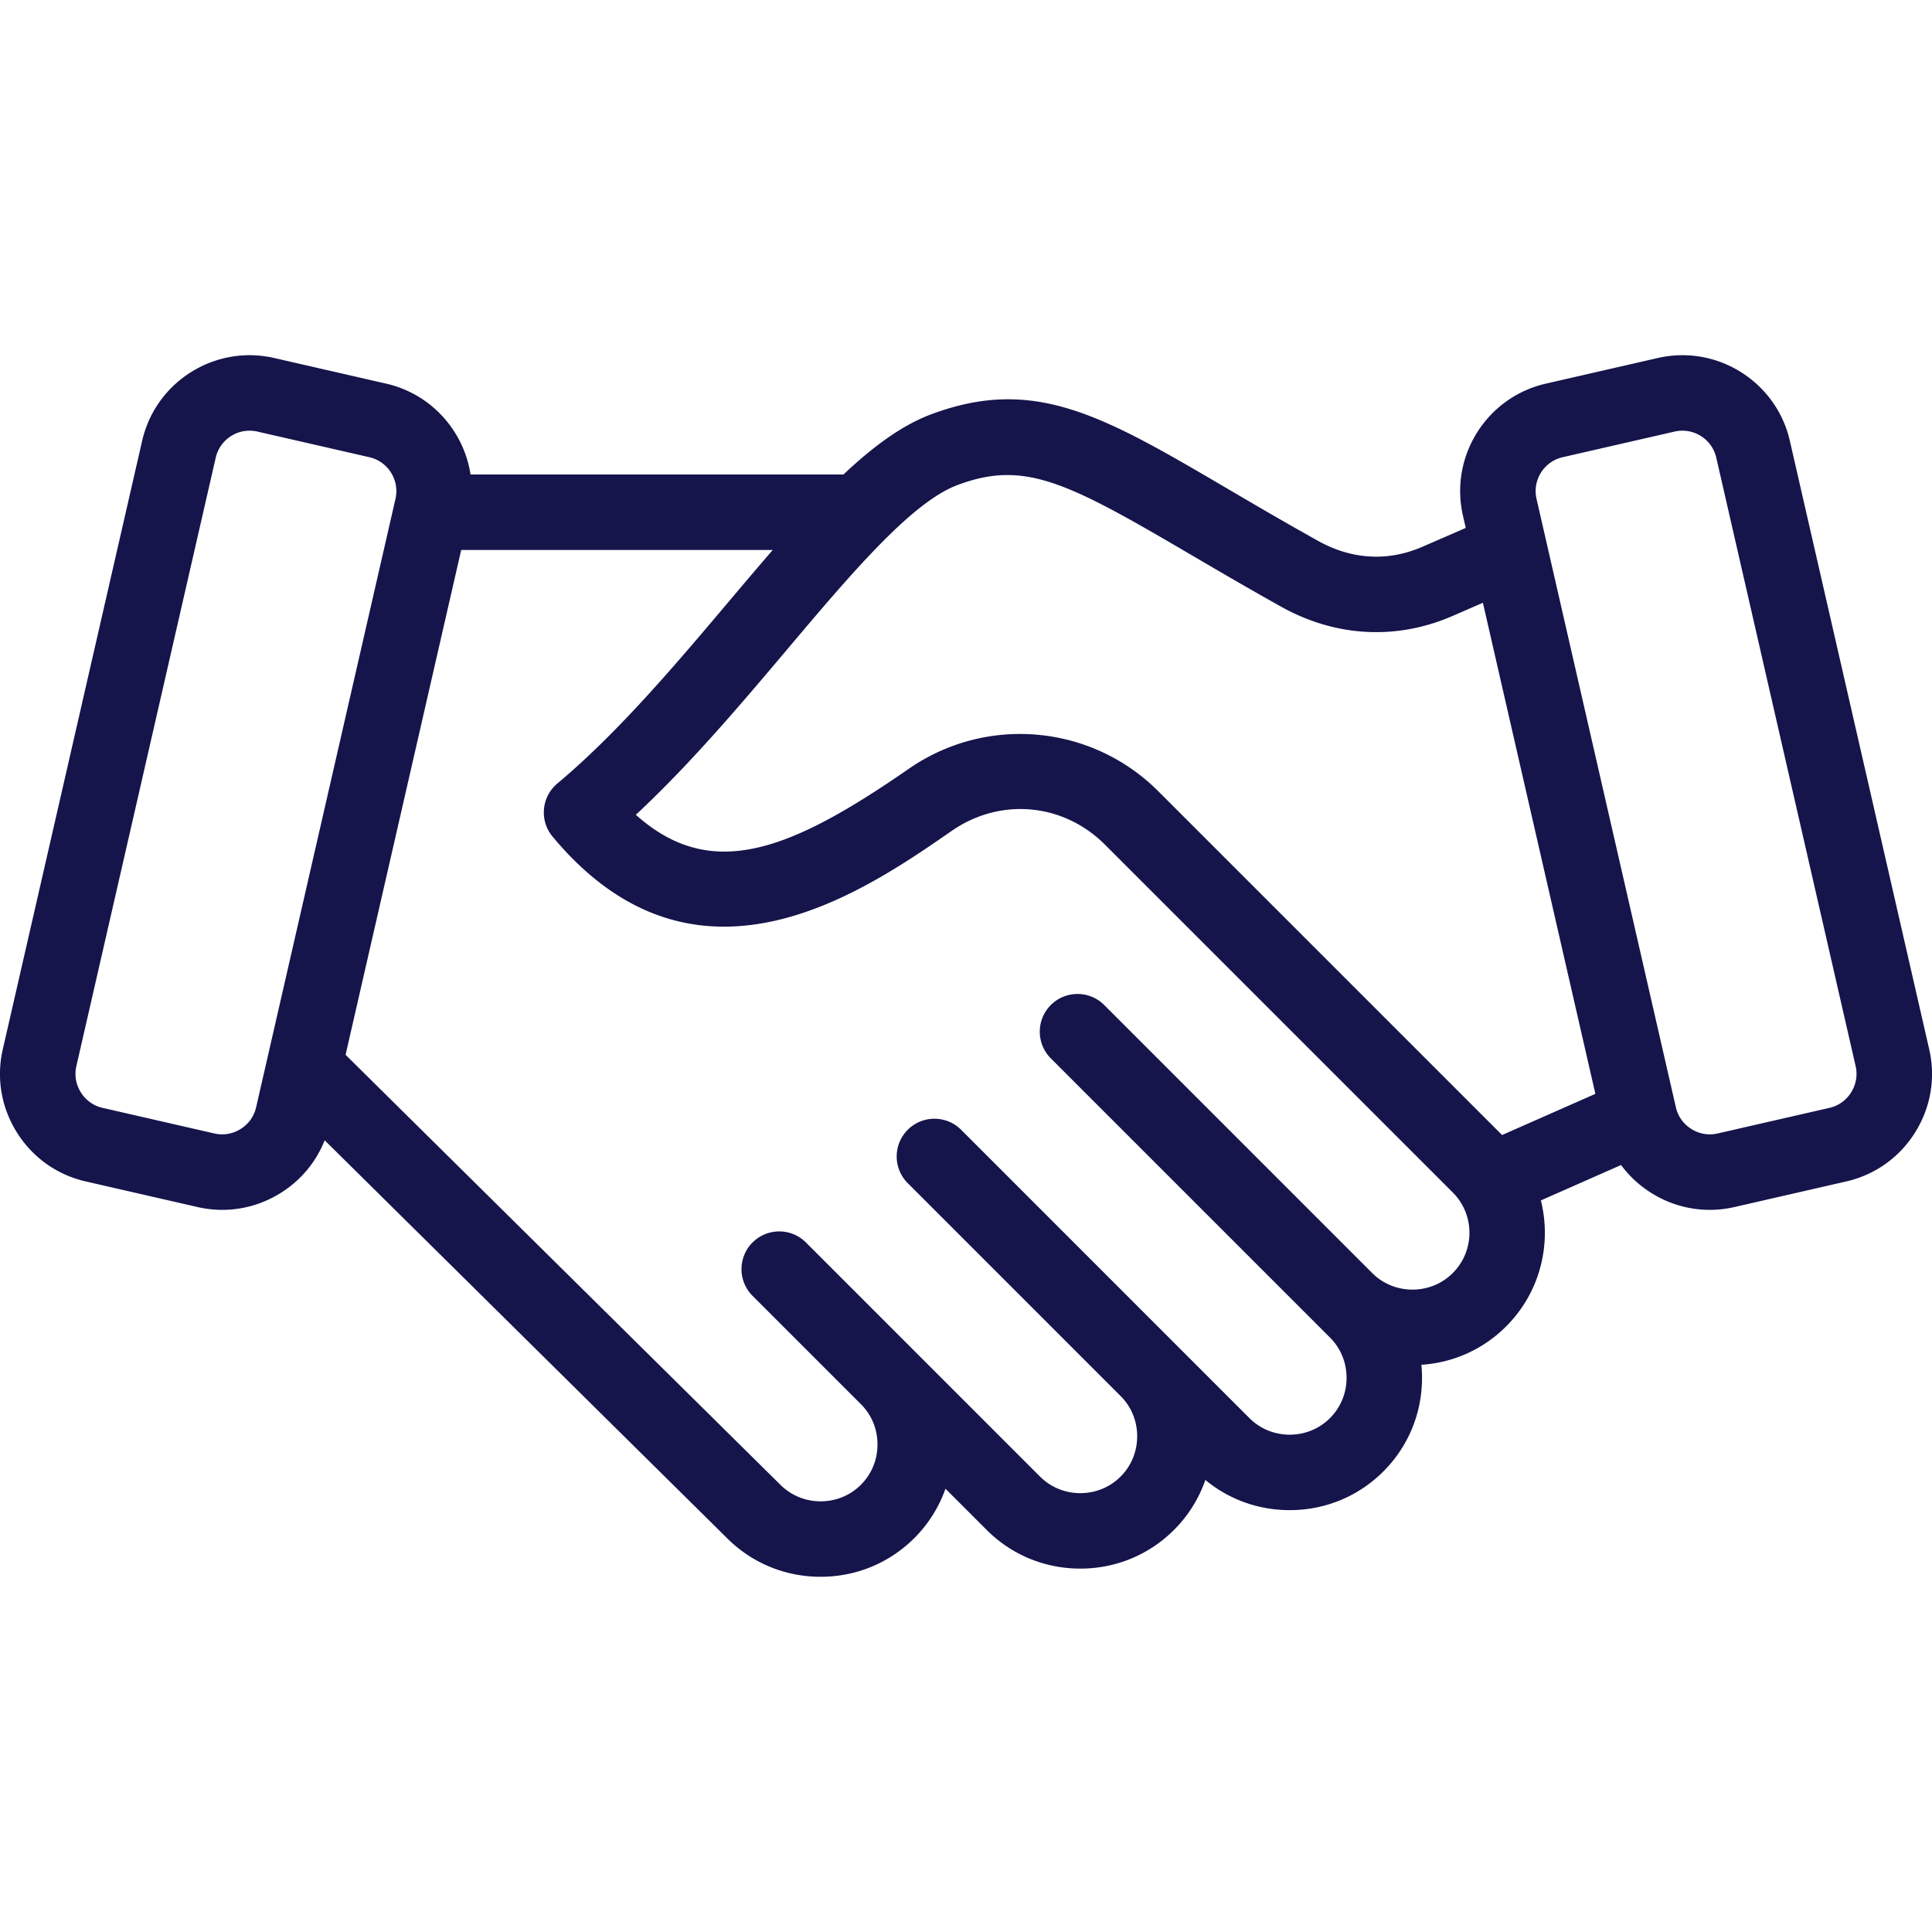 <svg xmlns="http://www.w3.org/2000/svg" version="1.1" xmlns:xlink="http://www.w3.org/1999/xlink" width="512" height="512" x="0" y="0" viewBox="0 0 512 512" style="enable-background:new 0 0 512 512" xml:space="preserve"><g><path d="m511.264 278.09-36.935-161.265c-3.596-15.699-19.296-25.547-34.995-21.952l-29.684 6.798c-15.699 3.596-25.547 19.294-21.952 34.994l.742 3.239-11.468 4.99c-9.153 3.981-18.748 3.431-27.741-1.594-8.987-5.021-16.965-9.701-24.003-13.83-32.898-19.3-51.022-29.931-78.464-19.671-7.713 2.884-15.369 8.52-23.236 15.948h-98.83c-1.766-11.495-10.341-21.326-22.348-24.076l-29.684-6.798c-15.705-3.595-31.4 6.252-34.995 21.952L.737 278.089c-1.738 7.585-.407 15.409 3.747 22.032s10.619 11.227 18.204 12.963l29.684 6.798c2.172.498 4.363.743 6.541.743 5.426 0 10.765-1.527 15.49-4.491 5.345-3.352 9.372-8.21 11.641-13.946l106.619 105.426c6.608 6.61 15.421 10.25 24.815 10.25h.006c9.394-.001 18.207-3.642 24.816-10.251a34.825 34.825 0 0 0 8.26-13.085l10.92 10.92c6.608 6.609 15.421 10.25 24.815 10.249h.006c9.394-.001 18.207-3.642 24.816-10.251a34.824 34.824 0 0 0 8.316-13.246c6.261 5.183 14.078 8.002 22.348 8.002h.006c9.394-.001 18.207-3.642 24.816-10.251 6.608-6.608 10.248-15.421 10.249-24.815a36.31 36.31 0 0 0-.165-3.454c8.503-.558 16.403-4.121 22.456-10.173 9.035-9.036 12.1-21.812 9.204-33.389l21.25-9.379a29.25 29.25 0 0 0 7.999 7.394c4.727 2.965 10.064 4.491 15.49 4.491 2.178 0 4.369-.246 6.541-.743l29.684-6.798c7.585-1.737 14.05-6.34 18.204-12.963 4.155-6.624 5.486-14.448 3.749-22.032zM253.768 128.532c17.681-6.612 28.814-.893 61.34 18.188 7.123 4.179 15.197 8.916 24.368 14.04 14.442 8.067 30.593 8.946 45.476 2.473l8.032-3.495 29.807 130.145-24.724 10.912-91.104-91.102c-17.717-17.715-45.52-20.222-66.116-5.958-31.529 21.832-52.378 30.069-72.343 12.192 14.466-13.461 27.949-29.429 40.064-43.776 16.956-20.08 32.973-39.047 45.2-43.619zM63.775 299.191c-2.097 1.315-4.559 1.74-6.938 1.196l-29.684-6.798c-2.377-.544-4.411-1.999-5.727-4.096-1.314-2.097-1.739-4.561-1.194-6.938L57.167 121.29c.976-4.261 4.779-7.155 8.978-7.155.679 0 1.367.076 2.057.233l29.684 6.798c4.95 1.134 8.055 6.084 6.921 11.034L67.871 293.466c-.544 2.377-1.998 4.41-4.096 5.725zm321.227 38.175c-2.832 2.832-6.624 4.392-10.678 4.393-4.053.001-7.844-1.558-10.675-4.39l-71.023-71.029c-3.905-3.905-10.235-3.906-14.143 0-3.905 3.905-3.905 10.237 0 14.142l73.979 73.979c2.832 2.831 4.391 6.621 4.391 10.673-.001 4.053-1.56 7.844-4.392 10.675-2.832 2.833-6.624 4.393-10.678 4.394h-.002c-4.052 0-7.842-1.559-10.672-4.39l-76.403-76.408c-3.904-3.905-10.234-3.905-14.143 0-3.905 3.905-3.905 10.237 0 14.142l56.666 56.67c2.671 2.801 4.137 6.484 4.137 10.414-.001 4.053-1.56 7.844-4.392 10.675-2.832 2.833-6.624 4.393-10.678 4.393h-.002c-4.052 0-7.841-1.559-10.672-4.39l-62.042-62.044c-3.904-3.905-10.234-3.905-14.143 0-3.905 3.905-3.905 10.237 0 14.142l28.924 28.924c2.702 2.807 4.187 6.512 4.186 10.467 0 4.053-1.56 7.844-4.391 10.675-2.832 2.833-6.624 4.393-10.678 4.394h-.002c-4.052 0-7.841-1.559-10.712-4.431L91.58 279.535l30.642-133.788h82.564c-3.741 4.317-7.565 8.843-11.499 13.501-14.463 17.127-29.417 34.837-45.591 48.398-4.221 3.54-4.784 9.827-1.26 14.061 14.717 17.676 30.381 23.868 45.43 23.867 23.689-.001 45.853-15.346 60.367-25.397 12.847-8.896 29.537-7.393 40.587 3.658l92.182 92.181c5.887 5.886 5.886 15.464 0 21.35zm105.571-47.873c-1.315 2.097-3.35 3.552-5.727 4.096l-29.684 6.798c-2.38.544-4.842.119-6.938-1.196-2.098-1.315-3.552-3.349-4.096-5.726L407.194 132.2c-1.134-4.95 1.971-9.9 6.921-11.034l29.684-6.798c4.946-1.132 9.901 1.972 11.034 6.922l36.936 161.266c.544 2.376.119 4.84-1.196 6.937z" fill="#15144b" opacity="1" data-original="#000000"></path></g></svg>